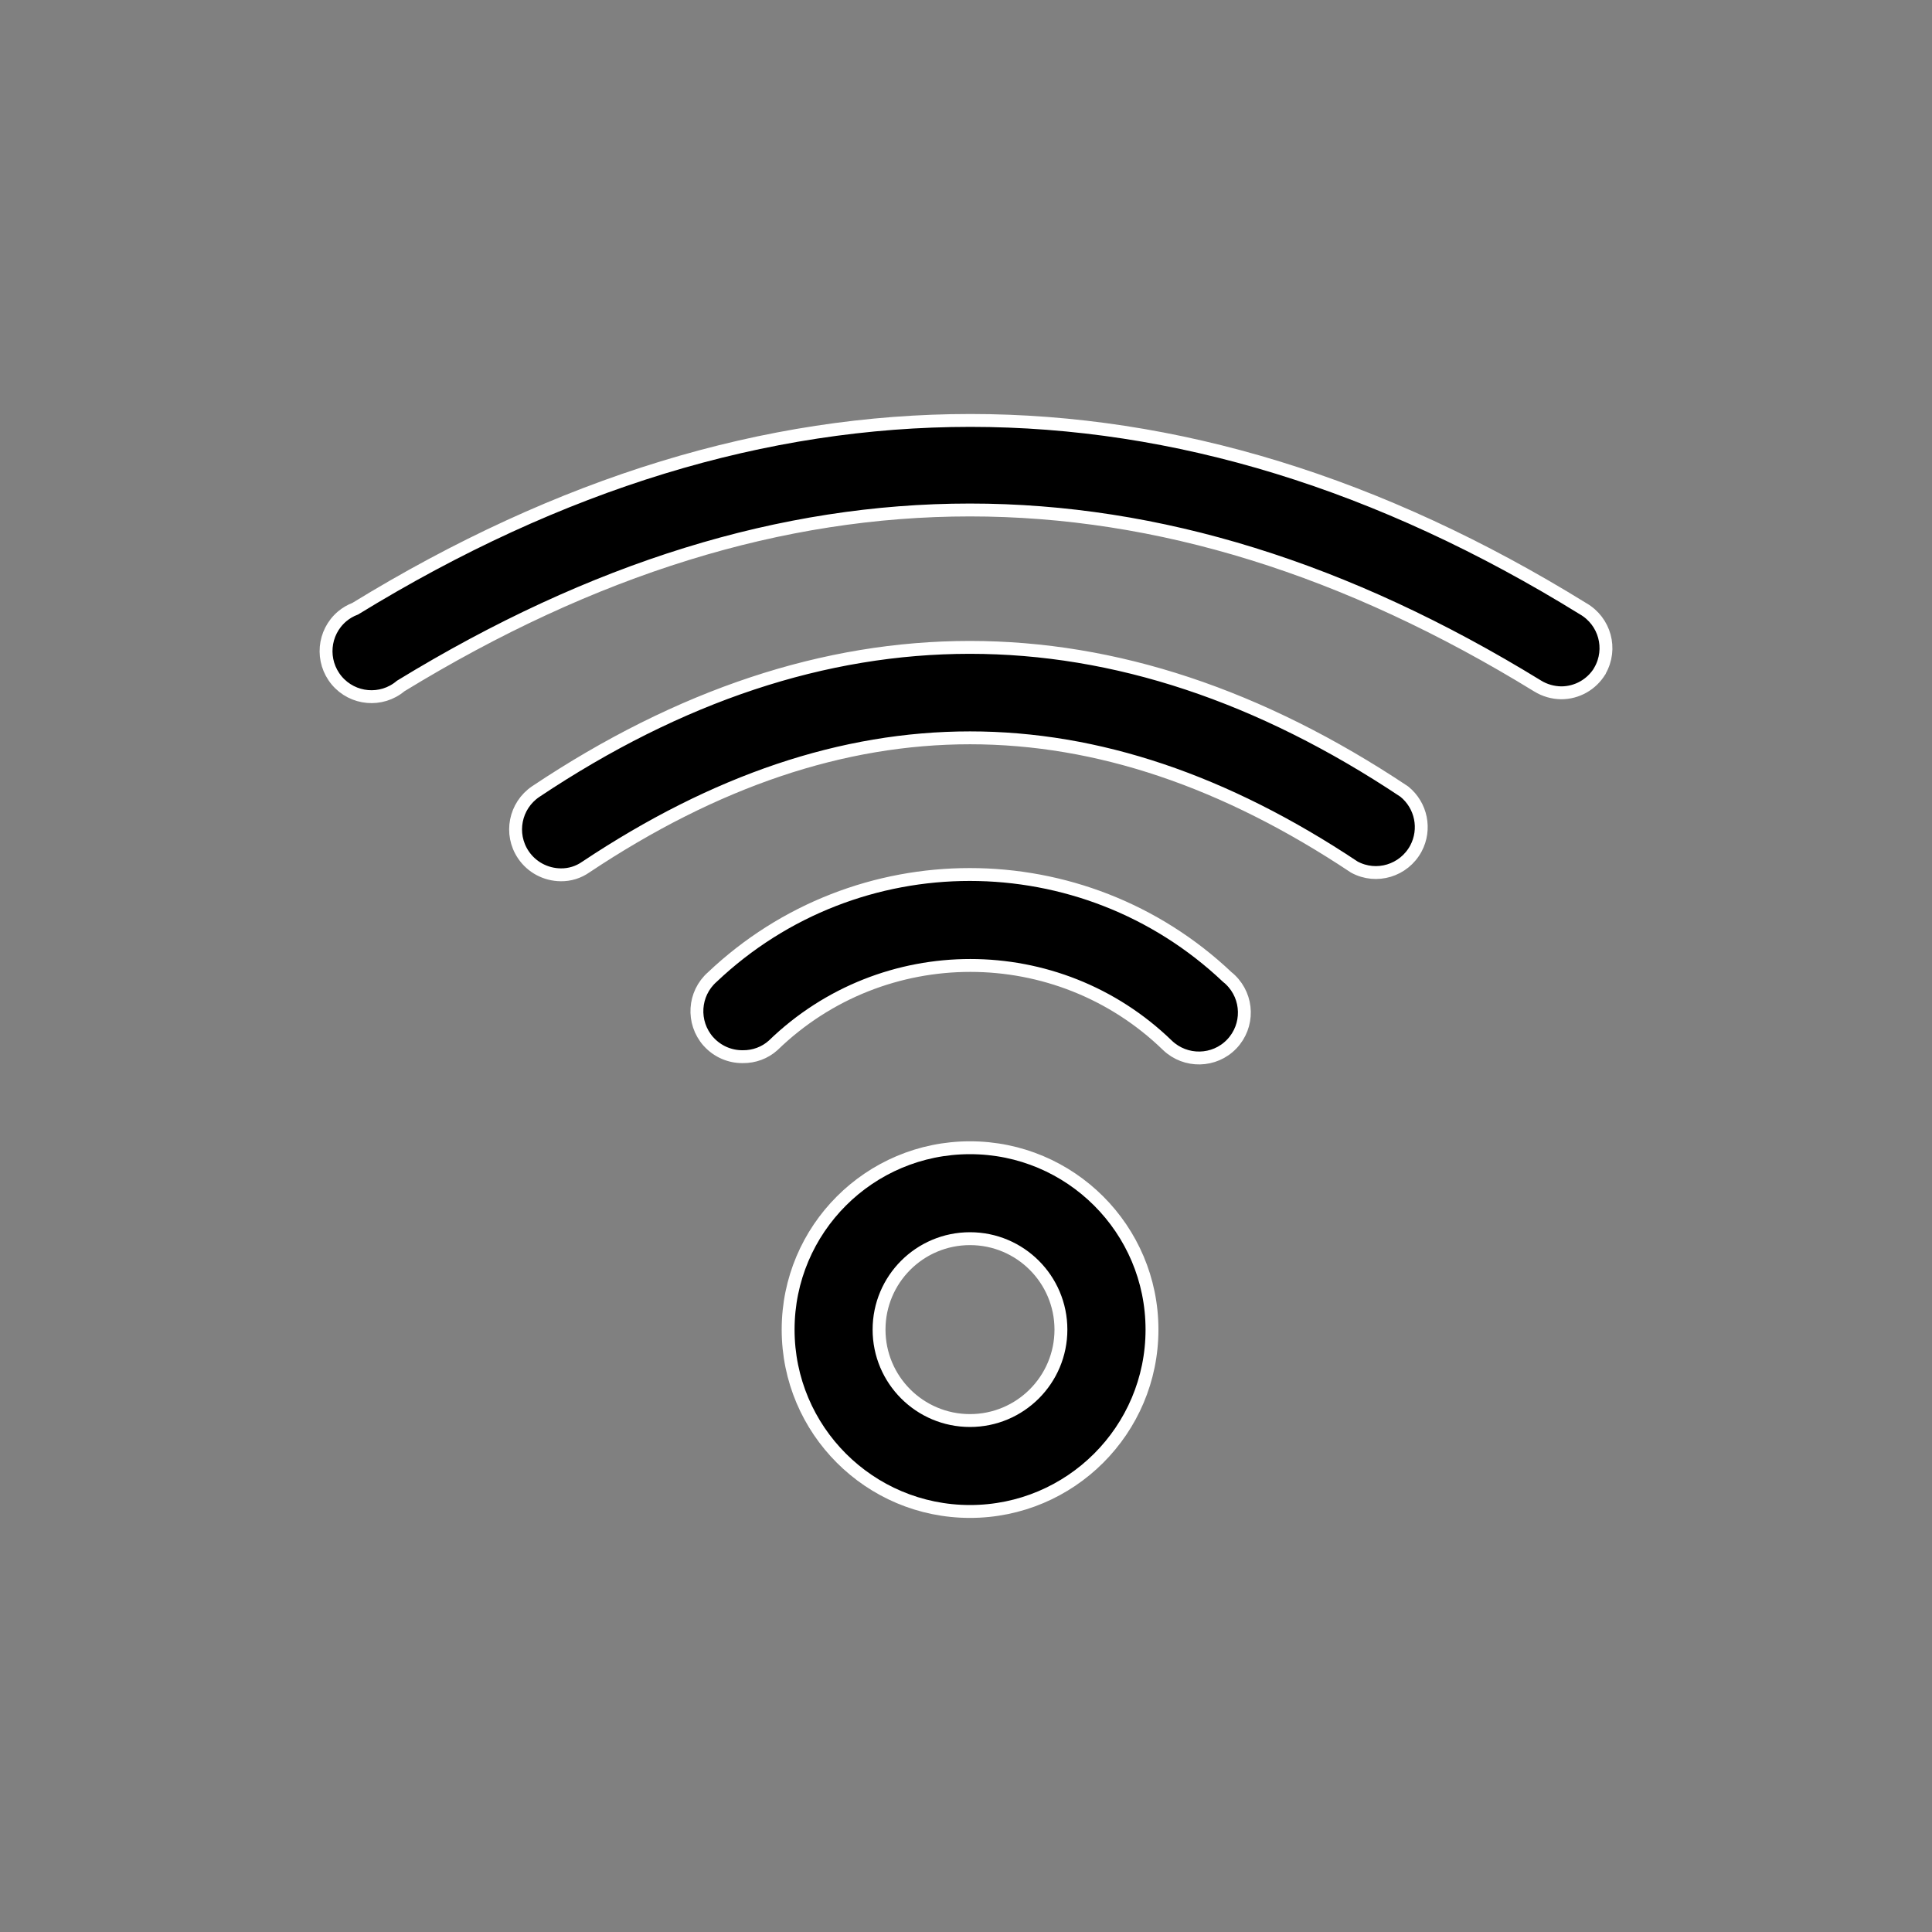 <?xml version="1.0" encoding="utf-8"?>
<!-- Generator: Adobe Illustrator 23.1.1, SVG Export Plug-In . SVG Version: 6.00 Build 0)  -->
<svg version="1.1" id="Ebene_1" xmlns="http://www.w3.org/2000/svg" xmlns:xlink="http://www.w3.org/1999/xlink" x="0px" y="0px"
	 viewBox="0 0 150 150" style="enable-background:new 0 0 150 150;" xml:space="preserve">
<rect x="0" y="0" width="150" height="150" fill="#808080" stroke="none"/>
<style type="text/css">
	.st0{clip-path:url(#SVGID_2_);}
	.st1{clip-path:url(#SVGID_4_);fill:none;stroke:#FFFFFF;stroke-miterlimit:10;}
</style>
<g>
	<g>
		<defs>
			<rect id="SVGID_1_" x="24.43" y="31.77" width="101.15" height="86.46"/>
		</defs>
		<clipPath id="SVGID_2_">
			<use xlink:href="#SVGID_1_"  style="overflow:visible;"/>
		</clipPath>
		<path class="st0" d="M82.37,103.23c0-3.9-3.16-7.06-7.06-7.06s-7.06,3.16-7.06,7.06s3.16,7.06,7.06,7.06
			S82.37,107.13,82.37,103.23 M89.44,103.23c0,7.8-6.33,14.12-14.13,14.12s-14.12-6.32-14.12-14.12s6.32-14.12,14.12-14.12
			S89.44,95.43,89.44,103.23 M55.3,75.86c-1.46,1.29-1.6,3.52-0.31,4.99c0.01,0.01,0.02,0.02,0.03,0.03
			c0.68,0.75,1.64,1.17,2.65,1.16c0.87,0.01,1.72-0.3,2.36-0.88c8.53-8.27,22.08-8.27,30.61,0c1.41,1.35,3.65,1.3,4.99-0.1
			c1.35-1.41,1.3-3.64-0.1-4.99c-0.07-0.07-0.15-0.14-0.23-0.2C84.08,65.24,66.51,65.24,55.3,75.86 M41.59,61.46
			c-1.61,1.09-2.05,3.28-0.96,4.9c0.65,0.97,1.74,1.55,2.91,1.56c0.69,0.01,1.37-0.2,1.94-0.6c20.08-13.38,39.58-13.38,59.67,0
			c1.72,0.93,3.85,0.28,4.78-1.44c0.8-1.5,0.42-3.35-0.9-4.42C86.64,46.53,63.95,46.53,41.59,61.46 M124.21,52.1
			c-0.64,1.05-1.77,1.69-3,1.69c-0.65-0.01-1.28-0.19-1.83-0.53c-29.66-18.22-58.46-18.22-88.27,0c-1.49,1.26-3.72,1.06-4.97-0.43
			c-1.25-1.5-1.06-3.72,0.43-4.98c0.3-0.25,0.64-0.45,1.01-0.59c31.77-19.49,63.8-19.49,95.33,0c1.69,0.97,2.28,3.12,1.31,4.81
			C124.22,52.09,124.22,52.1,124.21,52.1"/>
	</g>
	<g>
		<defs>
			<rect id="SVGID_3_" x="24.43" y="31.77" width="101.15" height="86.46"/>
		</defs>
		<clipPath id="SVGID_4_">
			<use xlink:href="#SVGID_3_"  style="overflow:visible;"/>
		</clipPath>
		<path class="st1" d="M82.37,103.23c0-3.9-3.16-7.06-7.06-7.06s-7.06,3.16-7.06,7.06s3.16,7.06,7.06,7.06
			S82.37,107.13,82.37,103.23z M89.44,103.23c0,7.8-6.33,14.12-14.13,14.12s-14.12-6.32-14.12-14.12s6.32-14.12,14.12-14.12
			S89.44,95.43,89.44,103.23z M55.3,75.86c-1.46,1.29-1.6,3.52-0.31,4.99c0.01,0.01,0.02,0.02,0.03,0.03
			c0.68,0.75,1.64,1.17,2.65,1.16c0.87,0.01,1.72-0.3,2.36-0.88c8.53-8.27,22.08-8.27,30.61,0c1.41,1.35,3.65,1.3,4.99-0.1
			c1.35-1.41,1.3-3.64-0.1-4.99c-0.07-0.07-0.15-0.14-0.23-0.2C84.08,65.24,66.51,65.24,55.3,75.86z M41.59,61.46
			c-1.61,1.09-2.05,3.28-0.96,4.9c0.65,0.97,1.74,1.55,2.91,1.56c0.69,0.01,1.37-0.2,1.94-0.6c20.08-13.38,39.58-13.38,59.67,0
			c1.72,0.93,3.85,0.28,4.78-1.44c0.8-1.5,0.42-3.35-0.9-4.42C86.64,46.53,63.95,46.53,41.59,61.46z M124.21,52.1
			c-0.64,1.05-1.77,1.69-3,1.69c-0.65-0.01-1.28-0.19-1.83-0.53c-29.66-18.22-58.46-18.22-88.27,0c-1.49,1.26-3.72,1.06-4.97-0.43
			c-1.25-1.5-1.06-3.72,0.43-4.98c0.3-0.25,0.64-0.45,1.01-0.59c31.77-19.49,63.8-19.49,95.33,0c1.69,0.97,2.28,3.12,1.31,4.81
			C124.22,52.09,124.22,52.1,124.21,52.1z"/>
	</g>
</g>
</svg>

